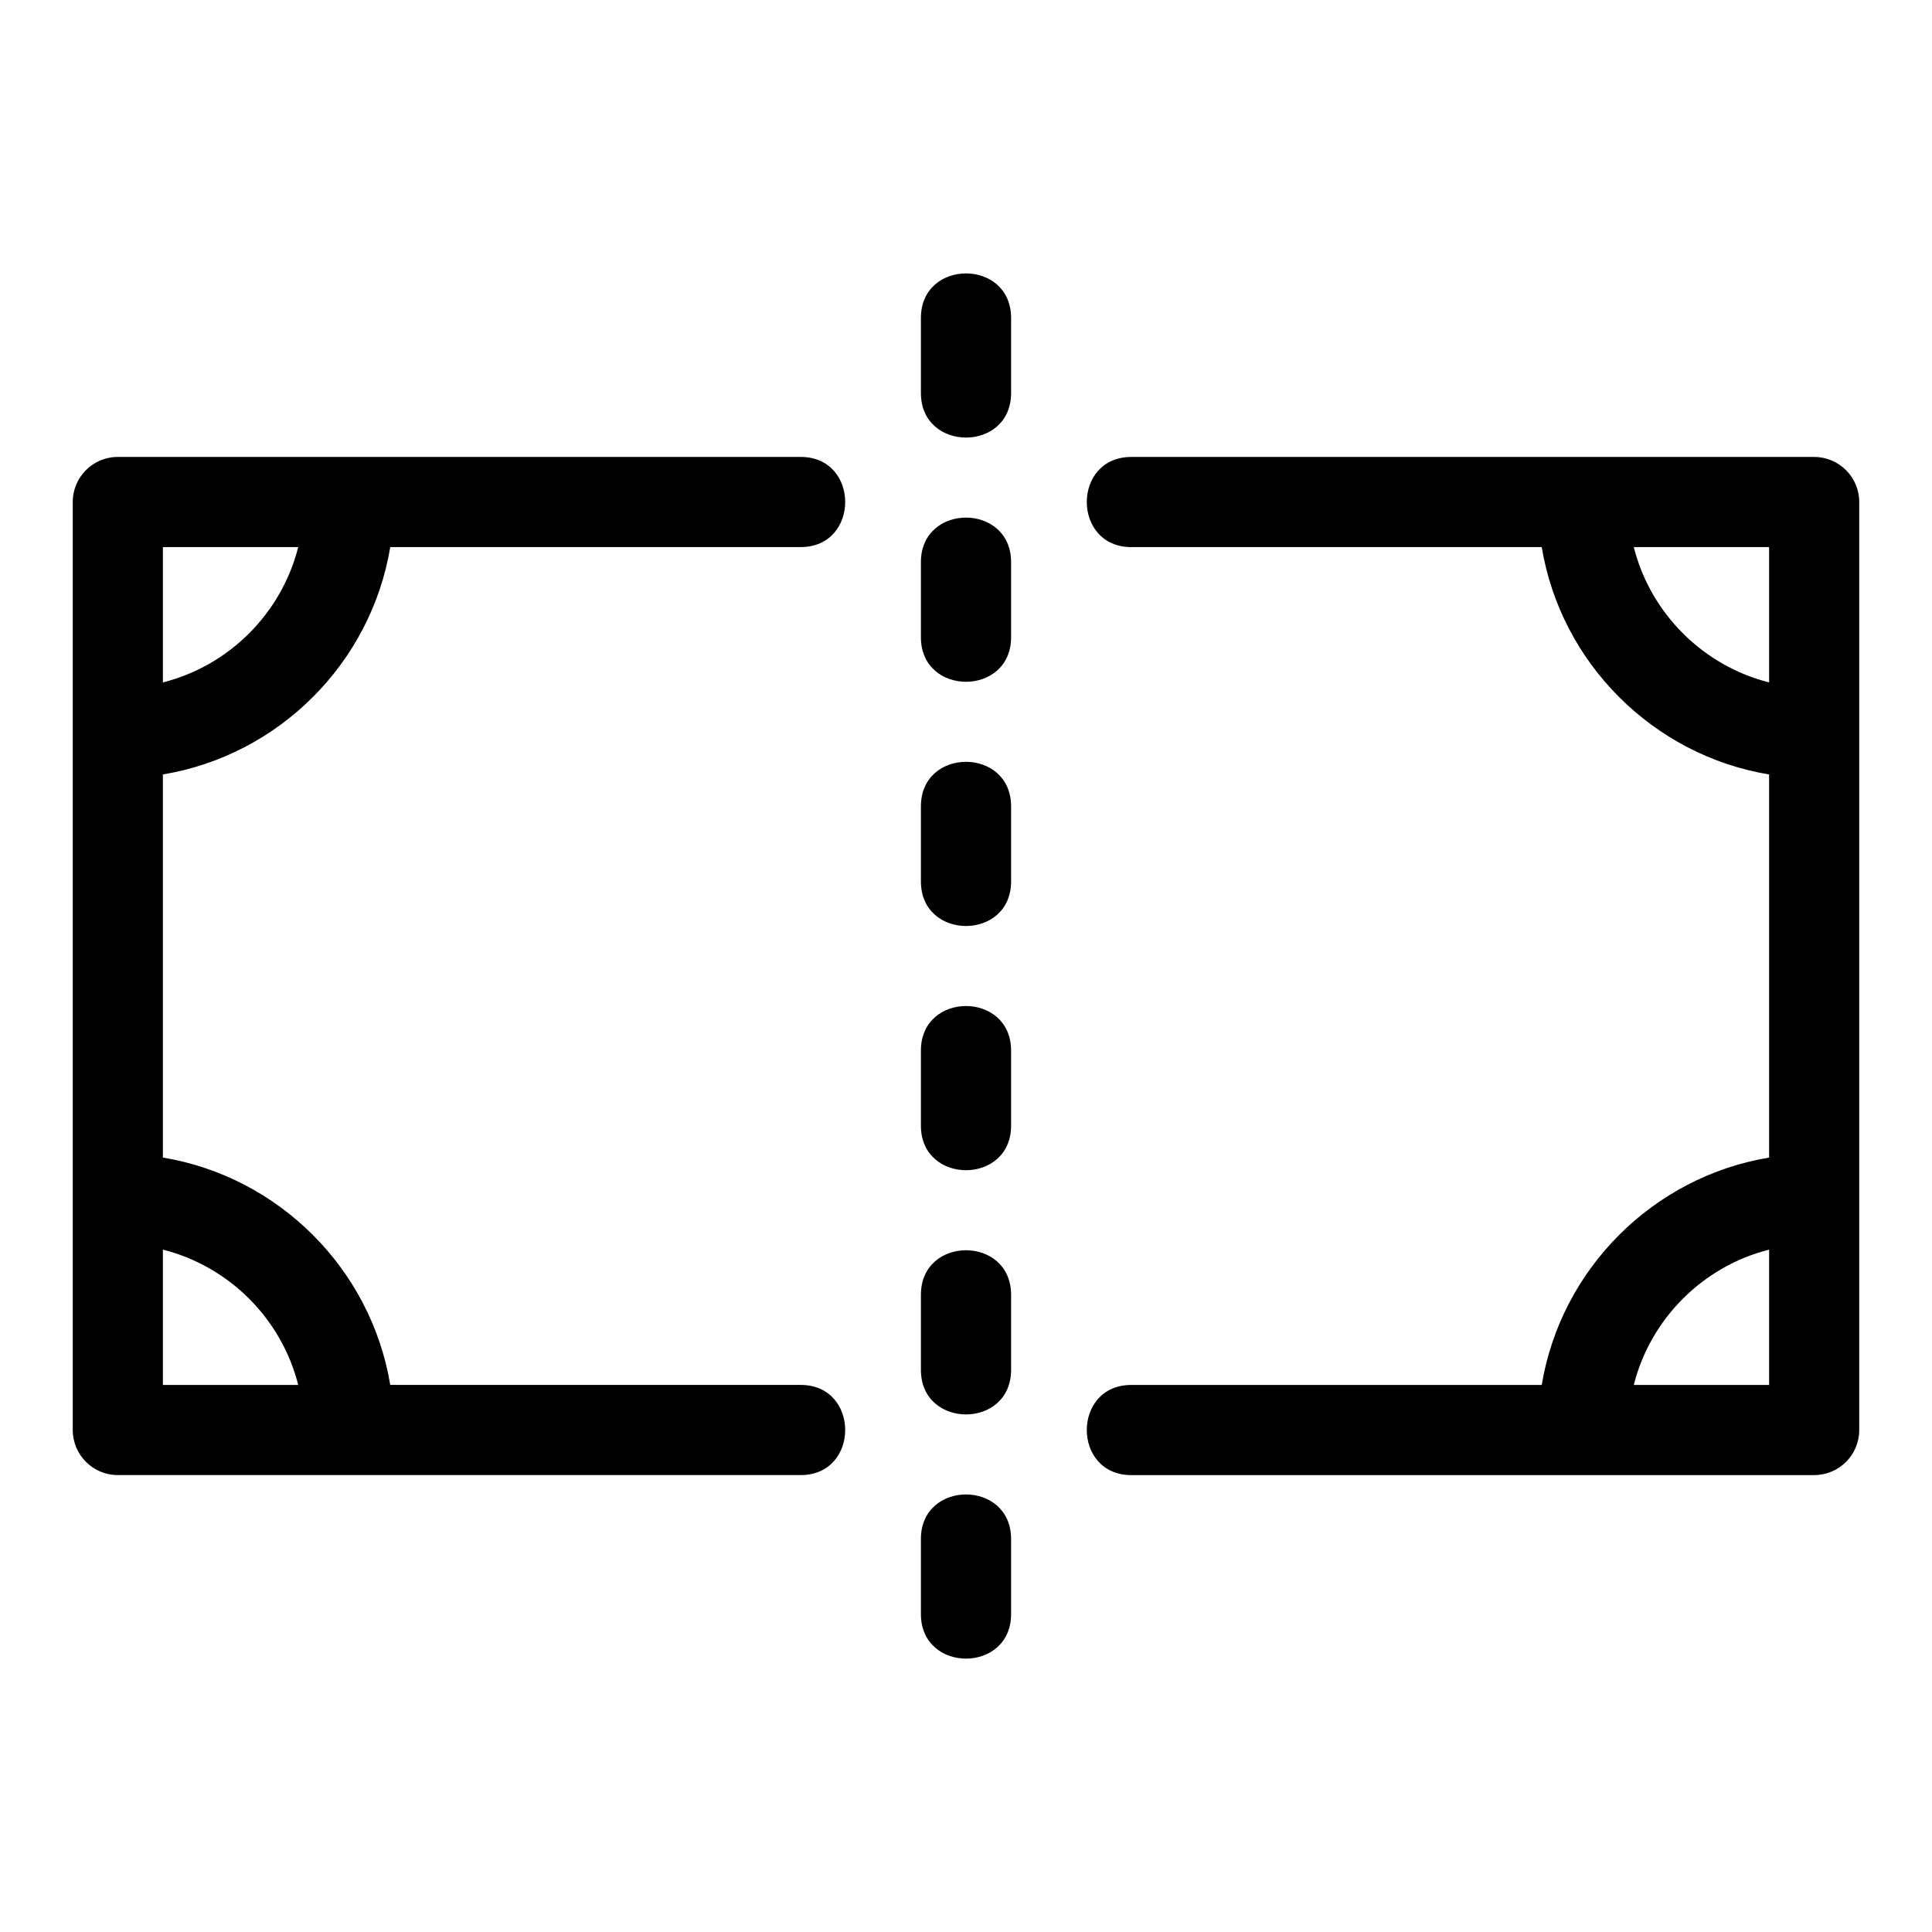 <?xml version="1.0" encoding="UTF-8"?>
<!-- Uploaded to: SVG Repo, www.svgrepo.com, Generator: SVG Repo Mixer Tools -->
<svg fill="#000000" width="800px" height="800px" version="1.1" viewBox="144 144 512 512" xmlns="http://www.w3.org/2000/svg">
 <path d="m356.19 511.02c15.727 0 15.727 23.891 0 23.891h-180.97c-6.594 0-11.941-5.348-11.941-11.941v-245.94c0-6.594 5.348-11.941 11.941-11.941h180.97c15.727 0 15.727 23.891 0 23.891h-108.77c-5.102 30.754-29.504 55.156-60.254 60.254v101.53c30.754 5.102 55.156 29.504 60.254 60.254h108.77zm31.859 40.82c0-15.727 23.898-15.727 23.898 0v19.91c0 15.734-23.898 15.734-23.898 0zm0-258.87c0-15.734 23.898-15.734 23.898 0v19.91c0 15.734-23.898 15.734-23.898 0zm0 64.719c0-15.734 23.898-15.734 23.898 0v19.91c0 15.734-23.898 15.734-23.898 0zm0 64.719c0-15.734 23.898-15.734 23.898 0v19.91c0 15.734-23.898 15.734-23.898 0zm0 64.719c0-15.734 23.898-15.734 23.898 0v19.91c0 15.734-23.898 15.734-23.898 0zm0-258.87c0-15.734 23.898-15.734 23.898 0v19.91c0 15.727-23.898 15.727-23.898 0zm-165.02 60.73h-35.859v35.859c17.543-4.414 31.441-18.316 35.859-35.859zm-35.859 186.18v35.859h35.859c-4.414-17.543-18.316-31.441-35.859-35.859zm425.66 0c-17.543 4.414-31.441 18.316-35.863 35.859h35.863zm-60.254 35.859c5.102-30.754 29.504-55.156 60.254-60.254v-101.53c-30.754-5.102-55.156-29.504-60.254-60.254h-108.77c-15.727 0-15.727-23.891 0-23.891h180.96c6.598 0 11.949 5.348 11.949 11.941v245.94c0 6.594-5.348 11.941-11.949 11.941h-180.96c-15.727 0-15.727-23.891 0-23.891h108.77zm24.391-222.04c4.422 17.543 18.32 31.441 35.863 35.859v-35.859z"/>
</svg>